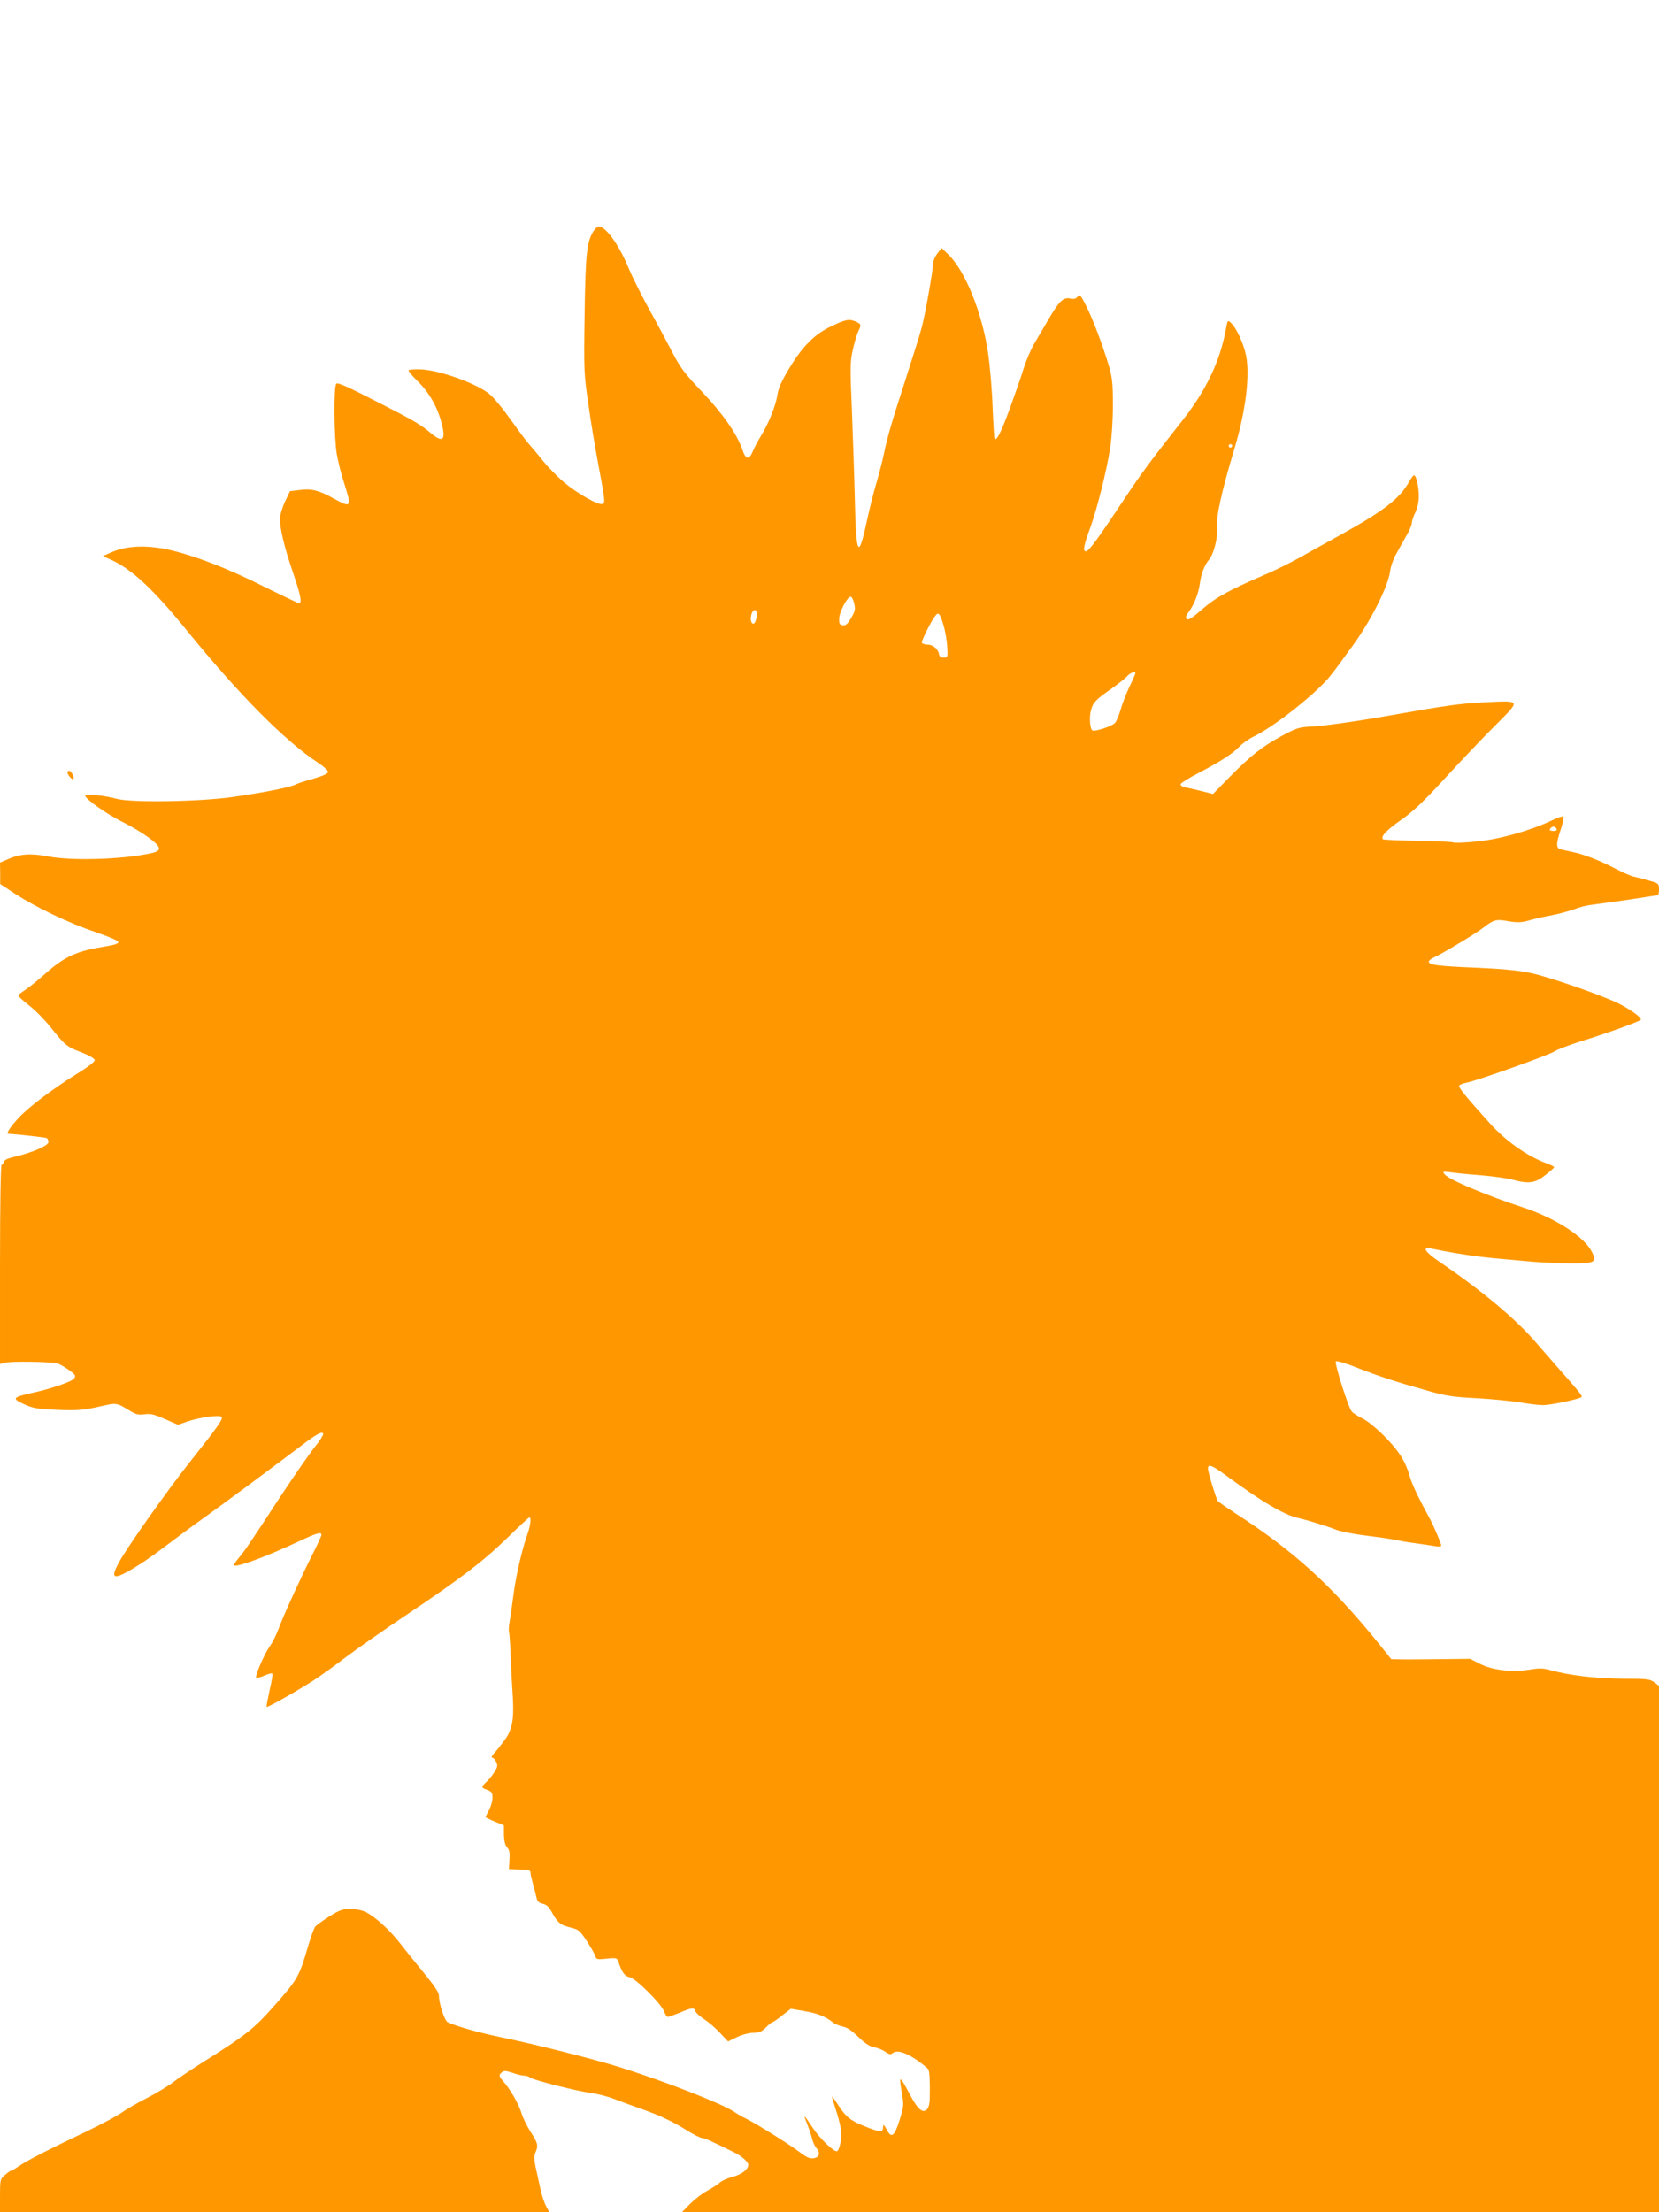 <?xml version="1.0" standalone="no"?>
<!DOCTYPE svg PUBLIC "-//W3C//DTD SVG 20010904//EN"
 "http://www.w3.org/TR/2001/REC-SVG-20010904/DTD/svg10.dtd">
<svg version="1.0" xmlns="http://www.w3.org/2000/svg"
 width="960pt" height="1280pt" viewBox="0 0 960 1280"
 preserveAspectRatio="xMidYMid meet">
<g transform="translate(0,1280) scale(0.1,-0.1)"
fill="#ff9800" stroke="none">
<path d="M3436 11465 c-40 -61 -48 -128 -53 -480 -5 -328 -4 -346 21 -520 14
-100 39 -250 55 -335 43 -229 44 -240 27 -246 -23 -9 -146 61 -222 125 -38 32
-94 89 -124 127 -30 37 -69 84 -86 103 -17 20 -63 82 -102 137 -39 56 -91 119
-115 140 -71 63 -296 144 -407 147 -33 1 -62 -2 -66 -5 -3 -4 21 -33 54 -65
66 -65 114 -149 138 -244 25 -96 6 -113 -62 -56 -58 50 -101 75 -329 191 -150
77 -211 104 -219 96 -16 -16 -13 -318 3 -409 7 -41 26 -116 42 -165 45 -142
42 -146 -57 -92 -88 49 -131 60 -199 51 l-57 -7 -29 -61 c-16 -34 -29 -79 -29
-99 0 -59 25 -163 74 -307 46 -134 55 -181 36 -181 -6 0 -101 46 -213 101
-237 119 -468 203 -613 221 -103 13 -192 3 -265 -30 l-44 -20 39 -17 c125 -54
250 -170 453 -420 299 -367 562 -633 756 -760 34 -23 57 -44 55 -53 -2 -9 -33
-23 -83 -37 -44 -12 -90 -27 -102 -33 -30 -17 -177 -46 -363 -73 -191 -28
-591 -34 -675 -11 -71 20 -186 31 -182 17 8 -23 121 -103 212 -149 118 -59
215 -129 215 -154 0 -14 -12 -22 -52 -30 -160 -35 -454 -44 -592 -17 -99 19
-163 14 -232 -17 l-44 -19 1 -62 0 -62 87 -57 c121 -79 313 -170 467 -222 79
-27 130 -49 130 -57 0 -9 -25 -17 -75 -25 -164 -26 -234 -57 -345 -155 -44
-39 -96 -82 -117 -95 -20 -13 -39 -27 -42 -32 -3 -4 24 -30 59 -57 35 -26 93
-85 128 -129 85 -106 92 -112 178 -145 42 -16 75 -35 77 -44 2 -10 -36 -39
-112 -86 -136 -85 -275 -190 -332 -253 -44 -48 -70 -88 -57 -88 54 -3 216 -21
223 -25 6 -3 10 -14 10 -24 0 -20 -101 -63 -200 -85 -37 -9 -56 -18 -58 -29
-2 -9 -8 -17 -13 -17 -5 0 -9 -229 -9 -576 l0 -576 28 7 c38 10 277 6 308 -5
27 -11 85 -50 96 -65 4 -5 2 -15 -3 -21 -15 -19 -134 -60 -246 -84 -115 -26
-118 -32 -30 -71 43 -18 76 -23 184 -27 112 -4 146 -1 232 18 109 25 102 26
186 -25 32 -19 48 -23 82 -18 34 5 57 -1 118 -28 l75 -33 48 17 c73 26 191 42
204 29 11 -11 -21 -57 -188 -267 -129 -163 -363 -494 -408 -579 -29 -55 -33
-76 -12 -76 30 0 146 70 266 161 69 52 178 133 243 179 152 110 344 252 596
442 61 45 91 58 91 40 0 -7 -23 -44 -43 -67 -29 -35 -123 -171 -205 -295 -176
-269 -205 -312 -239 -352 -18 -22 -32 -43 -29 -45 13 -14 189 51 374 138 107
50 132 57 132 38 0 -6 -22 -54 -49 -107 -67 -132 -168 -353 -197 -431 -13 -36
-36 -83 -52 -105 -34 -49 -88 -174 -79 -183 4 -3 25 2 47 12 22 10 43 15 46
12 3 -3 -4 -47 -16 -97 -11 -51 -19 -94 -17 -96 5 -5 173 90 268 151 39 25
126 87 192 138 67 50 223 159 347 242 315 211 446 311 586 447 66 65 124 118
127 118 13 0 7 -46 -13 -103 -32 -91 -67 -247 -80 -354 -7 -54 -16 -119 -21
-145 -5 -26 -6 -53 -4 -60 3 -7 7 -63 9 -123 2 -61 7 -157 11 -215 12 -164 2
-226 -47 -291 -22 -30 -49 -64 -61 -76 -11 -13 -15 -23 -9 -23 7 0 17 -11 23
-24 10 -20 8 -31 -9 -58 -11 -18 -32 -44 -46 -57 -33 -31 -33 -34 4 -48 25 -9
30 -17 30 -45 0 -18 -9 -50 -20 -71 -11 -20 -20 -39 -20 -41 0 -2 24 -14 53
-26 l53 -22 0 -54 c1 -37 7 -61 19 -74 13 -14 16 -32 13 -72 l-3 -53 35 -1
c81 -2 90 -4 90 -21 0 -9 7 -39 15 -67 8 -28 17 -63 20 -78 4 -19 13 -28 35
-33 21 -5 36 -18 50 -43 34 -65 53 -81 108 -94 50 -12 56 -17 97 -78 23 -36
46 -75 49 -87 7 -21 11 -22 66 -16 59 6 60 5 70 -23 20 -58 36 -79 63 -84 35
-6 183 -153 199 -197 7 -18 17 -33 23 -33 5 0 37 12 70 25 71 30 82 30 89 8 3
-10 26 -30 50 -46 24 -15 65 -50 91 -78 l48 -51 51 25 c29 14 70 25 95 25 35
1 50 7 74 32 16 16 33 30 37 30 5 0 30 17 57 39 l49 38 77 -13 c77 -13 122
-31 166 -65 12 -10 39 -21 58 -25 24 -4 53 -24 90 -60 39 -38 66 -55 92 -60
20 -3 49 -15 64 -26 22 -15 31 -17 43 -7 23 19 76 4 140 -41 32 -22 62 -47 66
-54 7 -13 10 -69 8 -168 0 -29 -7 -53 -16 -63 -24 -24 -52 -1 -94 77 -65 122
-69 124 -53 29 14 -82 14 -86 -11 -166 -30 -97 -48 -110 -75 -57 -16 29 -20
33 -21 15 0 -32 -16 -32 -101 2 -87 34 -115 57 -160 127 -17 26 -32 48 -34 48
-2 0 6 -28 17 -62 36 -111 42 -153 32 -204 -5 -26 -14 -49 -20 -51 -17 -6 -98
71 -140 134 -55 82 -58 85 -33 23 12 -30 25 -70 29 -88 5 -19 16 -42 25 -52
24 -27 15 -54 -18 -58 -20 -3 -43 7 -80 36 -63 47 -245 161 -307 192 -25 12
-56 30 -70 40 -71 48 -393 174 -660 258 -144 46 -510 138 -703 177 -120 25
-257 64 -297 85 -18 10 -50 107 -50 153 0 18 -26 57 -85 129 -47 57 -110 135
-139 173 -59 76 -141 151 -196 180 -21 12 -57 19 -90 19 -48 1 -64 -5 -125
-43 -38 -24 -75 -51 -82 -60 -6 -9 -23 -54 -37 -101 -55 -189 -61 -200 -204
-361 -110 -126 -171 -173 -413 -324 -67 -43 -144 -94 -170 -115 -26 -20 -94
-61 -150 -90 -57 -29 -124 -68 -150 -87 -26 -18 -114 -65 -195 -104 -219 -104
-344 -168 -391 -200 -23 -16 -45 -29 -50 -29 -4 0 -20 -12 -35 -25 -27 -23
-28 -28 -28 -120 l0 -95 1590 0 1589 0 -18 33 c-10 17 -26 64 -34 102 -8 39
-21 96 -28 128 -9 44 -9 63 -1 82 18 40 15 54 -27 119 -22 34 -46 84 -54 111
-14 49 -64 136 -106 184 -25 29 -26 35 -6 51 11 10 24 9 62 -4 25 -9 56 -16
68 -16 11 0 26 -5 31 -10 14 -14 274 -80 354 -90 36 -5 97 -20 135 -35 39 -15
106 -40 150 -55 112 -39 181 -72 266 -124 41 -26 81 -46 90 -46 14 0 52 -17
184 -82 47 -23 85 -56 85 -74 0 -26 -38 -55 -89 -69 -29 -7 -63 -22 -75 -33
-11 -11 -44 -31 -72 -47 -29 -15 -73 -49 -100 -76 l-48 -49 2827 0 2827 0 0
1523 0 1523 -27 20 c-25 19 -44 21 -184 21 -154 1 -306 19 -415 49 -42 12 -65
13 -120 4 -103 -17 -216 -4 -288 32 l-59 30 -176 -2 c-97 -1 -199 -2 -228 -1
l-52 1 -78 97 c-267 329 -486 529 -818 743 -55 36 -103 69 -108 75 -10 14 -57
167 -57 188 0 29 23 20 106 -41 208 -153 336 -228 419 -246 56 -13 170 -48
216 -67 26 -10 105 -26 175 -34 71 -9 149 -20 174 -26 25 -5 74 -14 110 -18
36 -5 84 -12 108 -16 26 -5 42 -4 42 3 0 10 -43 111 -61 145 -77 142 -110 212
-123 261 -8 32 -31 84 -52 115 -52 79 -160 183 -220 214 -28 14 -56 32 -62 40
-20 23 -101 281 -92 290 4 5 59 -11 121 -36 131 -51 222 -81 404 -132 112 -32
152 -38 290 -45 88 -5 201 -16 250 -24 50 -9 110 -16 135 -16 41 0 201 33 221
46 9 5 -8 26 -151 188 -30 35 -82 94 -115 132 -117 135 -309 296 -552 461 -88
60 -108 91 -50 79 118 -25 259 -47 362 -56 66 -6 165 -15 220 -20 55 -5 155
-9 221 -10 145 0 157 6 125 68 -45 88 -214 196 -401 257 -205 67 -425 159
-450 190 -14 17 -12 18 35 12 28 -4 106 -12 175 -17 69 -6 150 -17 180 -25 95
-26 134 -21 191 25 27 21 51 42 52 46 1 4 -18 14 -43 23 -109 39 -236 128
-330 233 -139 154 -182 207 -176 217 4 6 23 13 44 17 59 11 480 161 510 182
15 10 81 35 147 56 156 48 344 116 350 126 7 11 -64 62 -129 94 -95 47 -403
154 -508 176 -73 16 -165 24 -318 31 -215 9 -268 15 -272 34 -1 6 11 16 27 24
48 21 247 141 285 171 64 49 75 53 148 40 55 -9 77 -8 122 5 30 9 90 22 132
30 42 8 99 24 127 34 27 11 73 23 103 26 71 9 239 33 313 45 33 5 63 10 68 10
4 0 7 15 7 34 0 33 -2 35 -55 50 -30 9 -69 19 -87 23 -18 3 -67 24 -108 46
-88 46 -181 83 -248 97 -26 6 -57 12 -69 15 -29 7 -30 31 -1 117 12 37 19 71
15 74 -3 3 -34 -7 -69 -24 -125 -59 -304 -109 -435 -121 -68 -7 -128 -9 -134
-5 -6 3 -99 8 -206 9 -107 2 -197 6 -200 9 -15 15 18 51 102 110 73 51 132
107 262 249 92 100 222 237 290 304 145 146 149 140 -76 129 -133 -7 -214 -18
-546 -77 -199 -35 -371 -59 -448 -63 -69 -3 -86 -9 -168 -53 -116 -63 -179
-113 -302 -237 l-98 -100 -67 17 c-37 9 -80 19 -95 22 -16 3 -27 11 -25 18 2
7 47 35 99 62 135 71 199 112 240 154 19 20 57 47 85 60 119 58 356 245 439
347 22 26 83 109 136 183 106 147 201 338 213 425 3 27 19 72 35 100 15 28 42
76 59 106 18 30 32 64 32 75 0 12 9 38 20 60 13 25 20 59 20 96 0 55 -15 119
-28 119 -4 0 -17 -18 -30 -41 -55 -96 -146 -166 -397 -305 -77 -42 -182 -101
-234 -130 -51 -29 -137 -71 -190 -94 -219 -94 -295 -136 -374 -205 -59 -51
-81 -65 -89 -57 -9 9 -6 19 11 42 33 45 57 108 65 169 7 53 26 101 51 131 29
33 54 134 48 191 -6 61 25 202 102 459 64 215 89 420 65 535 -14 67 -57 161
-87 187 -19 18 -20 16 -31 -46 -33 -176 -113 -344 -243 -510 -197 -250 -245
-316 -345 -466 -153 -231 -204 -300 -220 -300 -20 0 -13 34 28 145 37 104 92
323 112 451 9 60 16 163 16 250 0 127 -4 161 -24 229 -37 123 -90 263 -130
344 -33 65 -39 71 -50 55 -10 -13 -21 -16 -44 -11 -40 8 -64 -16 -129 -128
-26 -44 -61 -105 -79 -135 -18 -30 -45 -93 -60 -140 -14 -47 -51 -152 -81
-235 -52 -140 -75 -186 -88 -174 -2 3 -7 84 -11 180 -3 96 -15 237 -26 314
-34 233 -131 476 -230 572 l-39 38 -24 -30 c-13 -17 -24 -41 -25 -55 0 -39
-46 -297 -65 -370 -9 -36 -50 -166 -90 -290 -87 -269 -108 -340 -130 -445 -9
-44 -30 -123 -45 -175 -16 -52 -40 -151 -55 -220 -47 -220 -61 -195 -68 115
-3 132 -11 367 -17 522 -11 258 -11 289 5 360 10 43 24 90 31 105 19 37 18 43
-11 56 -40 18 -60 15 -143 -25 -98 -46 -169 -117 -246 -246 -41 -68 -62 -113
-67 -150 -10 -65 -50 -164 -95 -238 -19 -31 -41 -73 -49 -93 -21 -49 -40 -45
-59 12 -30 89 -114 210 -235 337 -99 104 -124 137 -170 226 -30 57 -91 172
-137 254 -45 83 -99 190 -119 240 -55 131 -130 235 -171 235 -6 0 -19 -11 -28
-25z m3694 -1245 c0 -5 -4 -10 -10 -10 -5 0 -10 5 -10 10 0 6 5 10 10 10 6 0
10 -4 10 -10z m-2187 -913 c8 -31 5 -44 -18 -83 -20 -35 -32 -44 -48 -42 -18
2 -22 9 -21 39 1 40 50 132 68 126 6 -2 15 -20 19 -40z m-565 -74 c-3 -37 -21
-55 -31 -30 -8 22 4 67 20 67 10 0 13 -10 11 -37z m1080 -45 c11 -35 21 -92
23 -128 4 -63 3 -65 -20 -65 -16 0 -25 6 -27 18 -4 30 -35 57 -65 57 -15 0
-31 5 -34 10 -6 9 51 123 78 158 17 22 26 13 45 -50z m1112 -284 c0 -3 -15
-38 -34 -77 -19 -40 -42 -99 -51 -132 -10 -33 -24 -68 -33 -78 -17 -19 -116
-52 -131 -43 -14 9 -19 77 -8 116 12 45 26 61 117 124 41 29 84 63 94 75 18
19 46 29 46 15z m2438 -902 c2 -7 -6 -11 -22 -10 -19 2 -22 5 -14 15 12 15 30
13 36 -5z"/>
<path d="M390 8332 c0 -15 28 -47 35 -40 8 8 -13 48 -25 48 -6 0 -10 -4 -10
-8z"/>
</g>
</svg>
